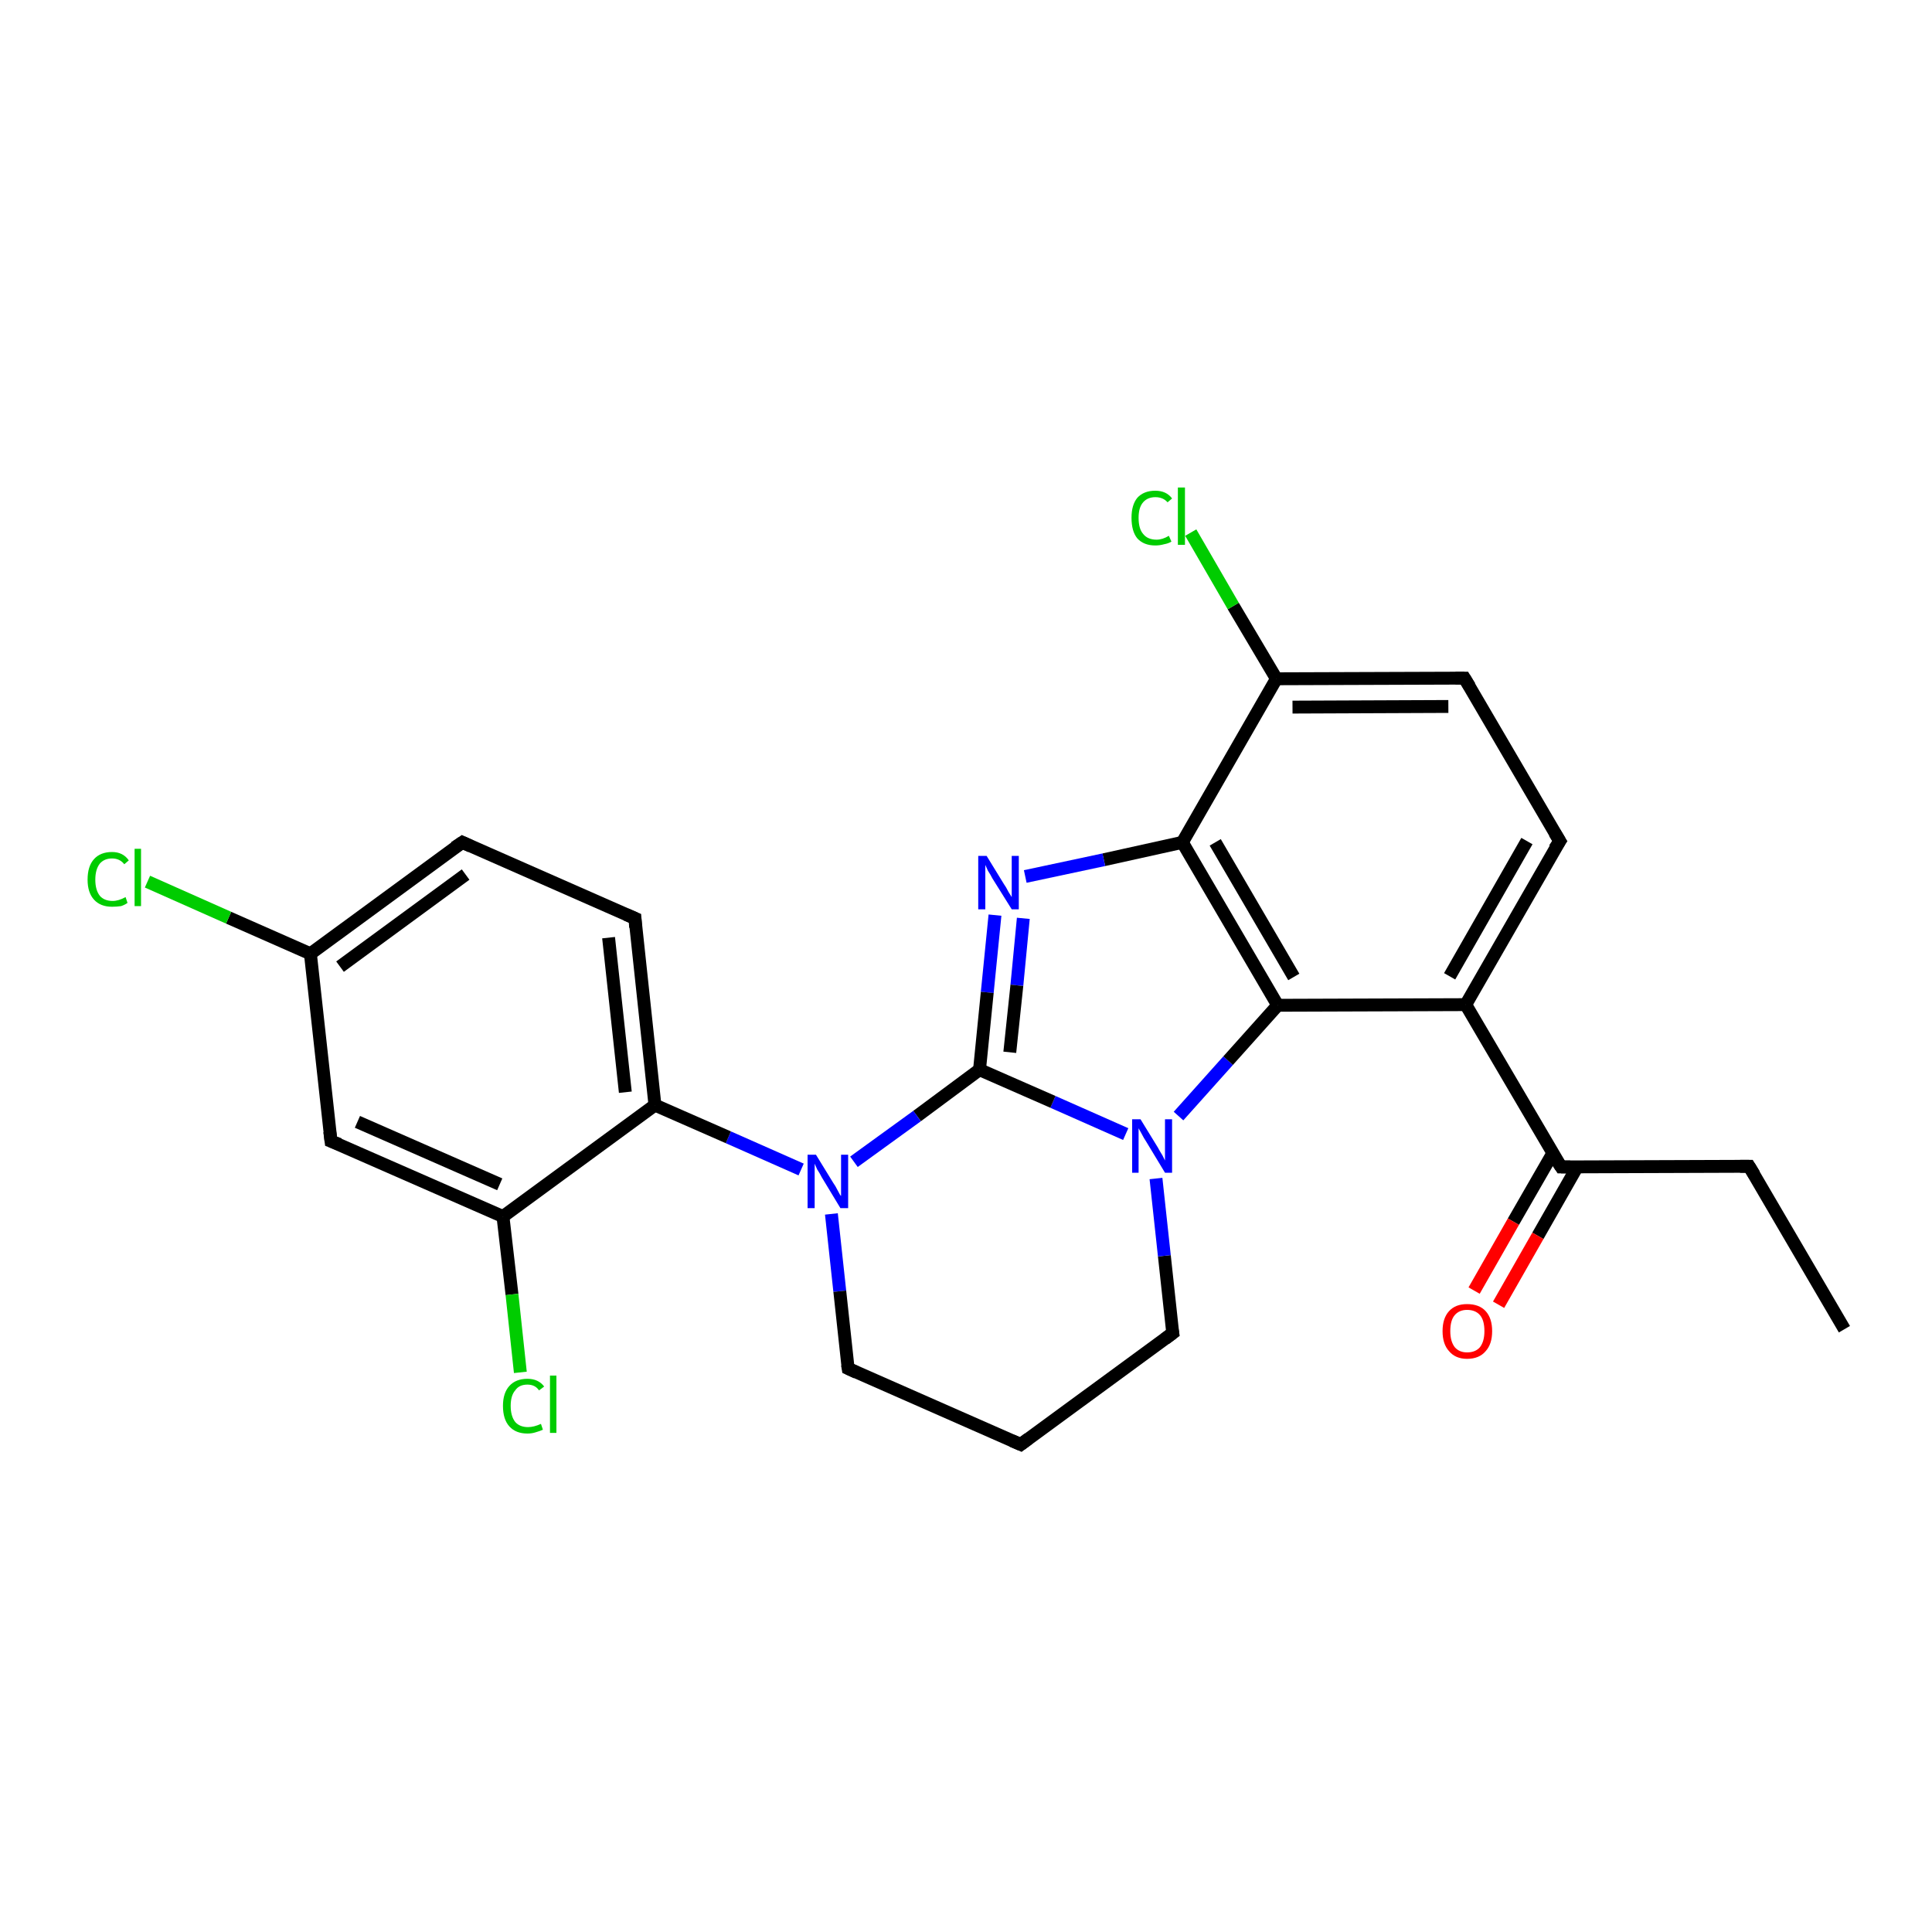 <?xml version='1.0' encoding='iso-8859-1'?>
<svg version='1.1' baseProfile='full'
              xmlns='http://www.w3.org/2000/svg'
                      xmlns:rdkit='http://www.rdkit.org/xml'
                      xmlns:xlink='http://www.w3.org/1999/xlink'
                  xml:space='preserve'
width='300px' height='300px' viewBox='0 0 300 300'>
<!-- END OF HEADER -->
<rect style='opacity:1.0;fill:#FFFFFF;stroke:none' width='300.0' height='300.0' x='0.0' y='0.0'> </rect>
<path class='bond-0 atom-0 atom-1' d='M 286.4,206.4 L 271.6,181.1' style='fill:none;fill-rule:evenodd;stroke:#000000;stroke-width:2.0px;stroke-linecap:butt;stroke-linejoin:miter;stroke-opacity:1' />
<path class='bond-1 atom-1 atom-2' d='M 271.6,181.1 L 242.4,181.2' style='fill:none;fill-rule:evenodd;stroke:#000000;stroke-width:2.0px;stroke-linecap:butt;stroke-linejoin:miter;stroke-opacity:1' />
<path class='bond-2 atom-2 atom-3' d='M 241.1,179.1 L 235.0,189.7' style='fill:none;fill-rule:evenodd;stroke:#000000;stroke-width:2.0px;stroke-linecap:butt;stroke-linejoin:miter;stroke-opacity:1' />
<path class='bond-2 atom-2 atom-3' d='M 235.0,189.7 L 228.9,200.4' style='fill:none;fill-rule:evenodd;stroke:#FF0000;stroke-width:2.0px;stroke-linecap:butt;stroke-linejoin:miter;stroke-opacity:1' />
<path class='bond-2 atom-2 atom-3' d='M 244.9,181.2 L 238.8,191.9' style='fill:none;fill-rule:evenodd;stroke:#000000;stroke-width:2.0px;stroke-linecap:butt;stroke-linejoin:miter;stroke-opacity:1' />
<path class='bond-2 atom-2 atom-3' d='M 238.8,191.9 L 232.7,202.6' style='fill:none;fill-rule:evenodd;stroke:#FF0000;stroke-width:2.0px;stroke-linecap:butt;stroke-linejoin:miter;stroke-opacity:1' />
<path class='bond-3 atom-2 atom-4' d='M 242.4,181.2 L 227.6,156.0' style='fill:none;fill-rule:evenodd;stroke:#000000;stroke-width:2.0px;stroke-linecap:butt;stroke-linejoin:miter;stroke-opacity:1' />
<path class='bond-4 atom-4 atom-5' d='M 227.6,156.0 L 242.2,130.6' style='fill:none;fill-rule:evenodd;stroke:#000000;stroke-width:2.0px;stroke-linecap:butt;stroke-linejoin:miter;stroke-opacity:1' />
<path class='bond-4 atom-4 atom-5' d='M 225.1,151.6 L 237.1,130.6' style='fill:none;fill-rule:evenodd;stroke:#000000;stroke-width:2.0px;stroke-linecap:butt;stroke-linejoin:miter;stroke-opacity:1' />
<path class='bond-5 atom-5 atom-6' d='M 242.2,130.6 L 227.4,105.3' style='fill:none;fill-rule:evenodd;stroke:#000000;stroke-width:2.0px;stroke-linecap:butt;stroke-linejoin:miter;stroke-opacity:1' />
<path class='bond-6 atom-6 atom-7' d='M 227.4,105.3 L 198.2,105.4' style='fill:none;fill-rule:evenodd;stroke:#000000;stroke-width:2.0px;stroke-linecap:butt;stroke-linejoin:miter;stroke-opacity:1' />
<path class='bond-6 atom-6 atom-7' d='M 224.9,109.7 L 200.7,109.8' style='fill:none;fill-rule:evenodd;stroke:#000000;stroke-width:2.0px;stroke-linecap:butt;stroke-linejoin:miter;stroke-opacity:1' />
<path class='bond-7 atom-7 atom-8' d='M 198.2,105.4 L 191.5,94.1' style='fill:none;fill-rule:evenodd;stroke:#000000;stroke-width:2.0px;stroke-linecap:butt;stroke-linejoin:miter;stroke-opacity:1' />
<path class='bond-7 atom-7 atom-8' d='M 191.5,94.1 L 184.9,82.7' style='fill:none;fill-rule:evenodd;stroke:#00CC00;stroke-width:2.0px;stroke-linecap:butt;stroke-linejoin:miter;stroke-opacity:1' />
<path class='bond-8 atom-7 atom-9' d='M 198.2,105.4 L 183.6,130.8' style='fill:none;fill-rule:evenodd;stroke:#000000;stroke-width:2.0px;stroke-linecap:butt;stroke-linejoin:miter;stroke-opacity:1' />
<path class='bond-9 atom-9 atom-10' d='M 183.6,130.8 L 171.4,133.5' style='fill:none;fill-rule:evenodd;stroke:#000000;stroke-width:2.0px;stroke-linecap:butt;stroke-linejoin:miter;stroke-opacity:1' />
<path class='bond-9 atom-9 atom-10' d='M 171.4,133.5 L 159.2,136.1' style='fill:none;fill-rule:evenodd;stroke:#0000FF;stroke-width:2.0px;stroke-linecap:butt;stroke-linejoin:miter;stroke-opacity:1' />
<path class='bond-10 atom-10 atom-11' d='M 154.5,142.1 L 153.3,154.1' style='fill:none;fill-rule:evenodd;stroke:#0000FF;stroke-width:2.0px;stroke-linecap:butt;stroke-linejoin:miter;stroke-opacity:1' />
<path class='bond-10 atom-10 atom-11' d='M 153.3,154.1 L 152.1,166.1' style='fill:none;fill-rule:evenodd;stroke:#000000;stroke-width:2.0px;stroke-linecap:butt;stroke-linejoin:miter;stroke-opacity:1' />
<path class='bond-10 atom-10 atom-11' d='M 158.9,142.6 L 157.9,153.0' style='fill:none;fill-rule:evenodd;stroke:#0000FF;stroke-width:2.0px;stroke-linecap:butt;stroke-linejoin:miter;stroke-opacity:1' />
<path class='bond-10 atom-10 atom-11' d='M 157.9,153.0 L 156.8,163.4' style='fill:none;fill-rule:evenodd;stroke:#000000;stroke-width:2.0px;stroke-linecap:butt;stroke-linejoin:miter;stroke-opacity:1' />
<path class='bond-11 atom-11 atom-12' d='M 152.1,166.1 L 142.4,173.3' style='fill:none;fill-rule:evenodd;stroke:#000000;stroke-width:2.0px;stroke-linecap:butt;stroke-linejoin:miter;stroke-opacity:1' />
<path class='bond-11 atom-11 atom-12' d='M 142.4,173.3 L 132.6,180.4' style='fill:none;fill-rule:evenodd;stroke:#0000FF;stroke-width:2.0px;stroke-linecap:butt;stroke-linejoin:miter;stroke-opacity:1' />
<path class='bond-12 atom-12 atom-13' d='M 129.1,188.5 L 130.4,200.5' style='fill:none;fill-rule:evenodd;stroke:#0000FF;stroke-width:2.0px;stroke-linecap:butt;stroke-linejoin:miter;stroke-opacity:1' />
<path class='bond-12 atom-12 atom-13' d='M 130.4,200.5 L 131.7,212.5' style='fill:none;fill-rule:evenodd;stroke:#000000;stroke-width:2.0px;stroke-linecap:butt;stroke-linejoin:miter;stroke-opacity:1' />
<path class='bond-13 atom-13 atom-14' d='M 131.7,212.5 L 158.5,224.3' style='fill:none;fill-rule:evenodd;stroke:#000000;stroke-width:2.0px;stroke-linecap:butt;stroke-linejoin:miter;stroke-opacity:1' />
<path class='bond-14 atom-14 atom-15' d='M 158.5,224.3 L 182.1,207.0' style='fill:none;fill-rule:evenodd;stroke:#000000;stroke-width:2.0px;stroke-linecap:butt;stroke-linejoin:miter;stroke-opacity:1' />
<path class='bond-15 atom-15 atom-16' d='M 182.1,207.0 L 180.8,195.0' style='fill:none;fill-rule:evenodd;stroke:#000000;stroke-width:2.0px;stroke-linecap:butt;stroke-linejoin:miter;stroke-opacity:1' />
<path class='bond-15 atom-15 atom-16' d='M 180.8,195.0 L 179.5,183.0' style='fill:none;fill-rule:evenodd;stroke:#0000FF;stroke-width:2.0px;stroke-linecap:butt;stroke-linejoin:miter;stroke-opacity:1' />
<path class='bond-16 atom-16 atom-17' d='M 183.0,173.3 L 190.7,164.7' style='fill:none;fill-rule:evenodd;stroke:#0000FF;stroke-width:2.0px;stroke-linecap:butt;stroke-linejoin:miter;stroke-opacity:1' />
<path class='bond-16 atom-16 atom-17' d='M 190.7,164.7 L 198.4,156.1' style='fill:none;fill-rule:evenodd;stroke:#000000;stroke-width:2.0px;stroke-linecap:butt;stroke-linejoin:miter;stroke-opacity:1' />
<path class='bond-17 atom-12 atom-18' d='M 124.4,181.6 L 113.1,176.6' style='fill:none;fill-rule:evenodd;stroke:#0000FF;stroke-width:2.0px;stroke-linecap:butt;stroke-linejoin:miter;stroke-opacity:1' />
<path class='bond-17 atom-12 atom-18' d='M 113.1,176.6 L 101.7,171.6' style='fill:none;fill-rule:evenodd;stroke:#000000;stroke-width:2.0px;stroke-linecap:butt;stroke-linejoin:miter;stroke-opacity:1' />
<path class='bond-18 atom-18 atom-19' d='M 101.7,171.6 L 98.6,142.6' style='fill:none;fill-rule:evenodd;stroke:#000000;stroke-width:2.0px;stroke-linecap:butt;stroke-linejoin:miter;stroke-opacity:1' />
<path class='bond-18 atom-18 atom-19' d='M 97.1,169.6 L 94.5,145.6' style='fill:none;fill-rule:evenodd;stroke:#000000;stroke-width:2.0px;stroke-linecap:butt;stroke-linejoin:miter;stroke-opacity:1' />
<path class='bond-19 atom-19 atom-20' d='M 98.6,142.6 L 71.8,130.8' style='fill:none;fill-rule:evenodd;stroke:#000000;stroke-width:2.0px;stroke-linecap:butt;stroke-linejoin:miter;stroke-opacity:1' />
<path class='bond-20 atom-20 atom-21' d='M 71.8,130.8 L 48.2,148.1' style='fill:none;fill-rule:evenodd;stroke:#000000;stroke-width:2.0px;stroke-linecap:butt;stroke-linejoin:miter;stroke-opacity:1' />
<path class='bond-20 atom-20 atom-21' d='M 72.3,135.8 L 52.8,150.1' style='fill:none;fill-rule:evenodd;stroke:#000000;stroke-width:2.0px;stroke-linecap:butt;stroke-linejoin:miter;stroke-opacity:1' />
<path class='bond-21 atom-21 atom-22' d='M 48.2,148.1 L 35.5,142.5' style='fill:none;fill-rule:evenodd;stroke:#000000;stroke-width:2.0px;stroke-linecap:butt;stroke-linejoin:miter;stroke-opacity:1' />
<path class='bond-21 atom-21 atom-22' d='M 35.5,142.5 L 22.9,136.9' style='fill:none;fill-rule:evenodd;stroke:#00CC00;stroke-width:2.0px;stroke-linecap:butt;stroke-linejoin:miter;stroke-opacity:1' />
<path class='bond-22 atom-21 atom-23' d='M 48.2,148.1 L 51.4,177.2' style='fill:none;fill-rule:evenodd;stroke:#000000;stroke-width:2.0px;stroke-linecap:butt;stroke-linejoin:miter;stroke-opacity:1' />
<path class='bond-23 atom-23 atom-24' d='M 51.4,177.2 L 78.1,188.9' style='fill:none;fill-rule:evenodd;stroke:#000000;stroke-width:2.0px;stroke-linecap:butt;stroke-linejoin:miter;stroke-opacity:1' />
<path class='bond-23 atom-23 atom-24' d='M 55.5,174.2 L 77.6,183.9' style='fill:none;fill-rule:evenodd;stroke:#000000;stroke-width:2.0px;stroke-linecap:butt;stroke-linejoin:miter;stroke-opacity:1' />
<path class='bond-24 atom-24 atom-25' d='M 78.1,188.9 L 79.5,201.0' style='fill:none;fill-rule:evenodd;stroke:#000000;stroke-width:2.0px;stroke-linecap:butt;stroke-linejoin:miter;stroke-opacity:1' />
<path class='bond-24 atom-24 atom-25' d='M 79.5,201.0 L 80.8,213.1' style='fill:none;fill-rule:evenodd;stroke:#00CC00;stroke-width:2.0px;stroke-linecap:butt;stroke-linejoin:miter;stroke-opacity:1' />
<path class='bond-25 atom-17 atom-4' d='M 198.4,156.1 L 227.6,156.0' style='fill:none;fill-rule:evenodd;stroke:#000000;stroke-width:2.0px;stroke-linecap:butt;stroke-linejoin:miter;stroke-opacity:1' />
<path class='bond-26 atom-24 atom-18' d='M 78.1,188.9 L 101.7,171.6' style='fill:none;fill-rule:evenodd;stroke:#000000;stroke-width:2.0px;stroke-linecap:butt;stroke-linejoin:miter;stroke-opacity:1' />
<path class='bond-27 atom-17 atom-9' d='M 198.4,156.1 L 183.6,130.8' style='fill:none;fill-rule:evenodd;stroke:#000000;stroke-width:2.0px;stroke-linecap:butt;stroke-linejoin:miter;stroke-opacity:1' />
<path class='bond-27 atom-17 atom-9' d='M 200.9,151.7 L 188.7,130.8' style='fill:none;fill-rule:evenodd;stroke:#000000;stroke-width:2.0px;stroke-linecap:butt;stroke-linejoin:miter;stroke-opacity:1' />
<path class='bond-28 atom-16 atom-11' d='M 174.8,176.1 L 163.5,171.1' style='fill:none;fill-rule:evenodd;stroke:#0000FF;stroke-width:2.0px;stroke-linecap:butt;stroke-linejoin:miter;stroke-opacity:1' />
<path class='bond-28 atom-16 atom-11' d='M 163.5,171.1 L 152.1,166.1' style='fill:none;fill-rule:evenodd;stroke:#000000;stroke-width:2.0px;stroke-linecap:butt;stroke-linejoin:miter;stroke-opacity:1' />
<path d='M 272.4,182.4 L 271.6,181.1 L 270.2,181.1' style='fill:none;stroke:#000000;stroke-width:2.0px;stroke-linecap:butt;stroke-linejoin:miter;stroke-opacity:1;' />
<path d='M 243.8,181.2 L 242.4,181.2 L 241.6,180.0' style='fill:none;stroke:#000000;stroke-width:2.0px;stroke-linecap:butt;stroke-linejoin:miter;stroke-opacity:1;' />
<path d='M 241.4,131.8 L 242.2,130.6 L 241.4,129.3' style='fill:none;stroke:#000000;stroke-width:2.0px;stroke-linecap:butt;stroke-linejoin:miter;stroke-opacity:1;' />
<path d='M 228.2,106.6 L 227.4,105.3 L 226.0,105.3' style='fill:none;stroke:#000000;stroke-width:2.0px;stroke-linecap:butt;stroke-linejoin:miter;stroke-opacity:1;' />
<path d='M 131.6,211.9 L 131.7,212.5 L 133.0,213.1' style='fill:none;stroke:#000000;stroke-width:2.0px;stroke-linecap:butt;stroke-linejoin:miter;stroke-opacity:1;' />
<path d='M 157.1,223.7 L 158.5,224.3 L 159.7,223.4' style='fill:none;stroke:#000000;stroke-width:2.0px;stroke-linecap:butt;stroke-linejoin:miter;stroke-opacity:1;' />
<path d='M 180.9,207.9 L 182.1,207.0 L 182.0,206.4' style='fill:none;stroke:#000000;stroke-width:2.0px;stroke-linecap:butt;stroke-linejoin:miter;stroke-opacity:1;' />
<path d='M 98.7,144.0 L 98.6,142.6 L 97.2,142.0' style='fill:none;stroke:#000000;stroke-width:2.0px;stroke-linecap:butt;stroke-linejoin:miter;stroke-opacity:1;' />
<path d='M 73.1,131.4 L 71.8,130.8 L 70.6,131.6' style='fill:none;stroke:#000000;stroke-width:2.0px;stroke-linecap:butt;stroke-linejoin:miter;stroke-opacity:1;' />
<path d='M 51.2,175.7 L 51.4,177.2 L 52.7,177.7' style='fill:none;stroke:#000000;stroke-width:2.0px;stroke-linecap:butt;stroke-linejoin:miter;stroke-opacity:1;' />
<path class='atom-3' d='M 224.0 206.7
Q 224.0 204.7, 225.0 203.6
Q 226.0 202.5, 227.8 202.5
Q 229.7 202.5, 230.7 203.6
Q 231.7 204.7, 231.7 206.7
Q 231.7 208.7, 230.7 209.8
Q 229.7 211.0, 227.8 211.0
Q 226.0 211.0, 225.0 209.8
Q 224.0 208.7, 224.0 206.7
M 227.8 210.0
Q 229.1 210.0, 229.8 209.2
Q 230.5 208.3, 230.5 206.7
Q 230.5 205.0, 229.8 204.2
Q 229.1 203.4, 227.8 203.4
Q 226.6 203.4, 225.9 204.2
Q 225.2 205.0, 225.2 206.7
Q 225.2 208.3, 225.9 209.2
Q 226.6 210.0, 227.8 210.0
' fill='#FF0000'/>
<path class='atom-8' d='M 175.7 80.4
Q 175.7 78.4, 176.6 77.3
Q 177.6 76.2, 179.4 76.2
Q 181.1 76.2, 182.0 77.4
L 181.3 78.0
Q 180.6 77.2, 179.4 77.2
Q 178.2 77.2, 177.5 78.0
Q 176.8 78.8, 176.8 80.4
Q 176.8 82.1, 177.5 82.9
Q 178.2 83.8, 179.6 83.8
Q 180.5 83.8, 181.5 83.2
L 181.9 84.1
Q 181.4 84.4, 180.8 84.5
Q 180.1 84.7, 179.4 84.7
Q 177.6 84.7, 176.6 83.6
Q 175.7 82.5, 175.7 80.4
' fill='#00CC00'/>
<path class='atom-8' d='M 182.9 75.7
L 184.0 75.7
L 184.0 84.6
L 182.9 84.6
L 182.9 75.7
' fill='#00CC00'/>
<path class='atom-10' d='M 153.2 132.9
L 155.9 137.3
Q 156.2 137.7, 156.6 138.5
Q 157.1 139.3, 157.1 139.3
L 157.1 132.9
L 158.2 132.9
L 158.2 141.2
L 157.1 141.2
L 154.1 136.4
Q 153.8 135.8, 153.4 135.2
Q 153.1 134.5, 153.0 134.3
L 153.0 141.2
L 151.9 141.2
L 151.9 132.9
L 153.2 132.9
' fill='#0000FF'/>
<path class='atom-12' d='M 126.7 179.3
L 129.4 183.7
Q 129.7 184.1, 130.1 184.9
Q 130.5 185.7, 130.6 185.7
L 130.6 179.3
L 131.7 179.3
L 131.7 187.6
L 130.5 187.6
L 127.6 182.8
Q 127.3 182.2, 126.9 181.6
Q 126.6 180.9, 126.5 180.7
L 126.5 187.6
L 125.4 187.6
L 125.4 179.3
L 126.7 179.3
' fill='#0000FF'/>
<path class='atom-16' d='M 177.1 173.8
L 179.8 178.2
Q 180.0 178.6, 180.5 179.4
Q 180.9 180.2, 180.9 180.2
L 180.9 173.8
L 182.0 173.8
L 182.0 182.1
L 180.9 182.1
L 178.0 177.3
Q 177.6 176.7, 177.3 176.1
Q 176.9 175.4, 176.8 175.2
L 176.8 182.1
L 175.8 182.1
L 175.8 173.8
L 177.1 173.8
' fill='#0000FF'/>
<path class='atom-22' d='M 13.6 136.6
Q 13.6 134.5, 14.6 133.4
Q 15.6 132.3, 17.4 132.3
Q 19.1 132.3, 20.0 133.6
L 19.3 134.2
Q 18.6 133.3, 17.4 133.3
Q 16.2 133.3, 15.5 134.1
Q 14.8 135.0, 14.8 136.6
Q 14.8 138.2, 15.5 139.1
Q 16.2 139.9, 17.5 139.9
Q 18.4 139.9, 19.5 139.3
L 19.8 140.2
Q 19.4 140.5, 18.8 140.7
Q 18.1 140.8, 17.4 140.8
Q 15.6 140.8, 14.6 139.7
Q 13.6 138.6, 13.6 136.6
' fill='#00CC00'/>
<path class='atom-22' d='M 20.9 131.8
L 21.9 131.8
L 21.9 140.7
L 20.9 140.7
L 20.9 131.8
' fill='#00CC00'/>
<path class='atom-25' d='M 78.1 218.3
Q 78.1 216.3, 79.1 215.2
Q 80.1 214.1, 81.9 214.1
Q 83.6 214.1, 84.5 215.3
L 83.7 215.9
Q 83.1 215.0, 81.9 215.0
Q 80.6 215.0, 80.0 215.9
Q 79.3 216.7, 79.3 218.3
Q 79.3 219.9, 80.0 220.8
Q 80.7 221.6, 82.0 221.6
Q 82.9 221.6, 84.0 221.1
L 84.3 222.0
Q 83.9 222.2, 83.2 222.4
Q 82.6 222.6, 81.9 222.6
Q 80.1 222.6, 79.1 221.5
Q 78.1 220.4, 78.1 218.3
' fill='#00CC00'/>
<path class='atom-25' d='M 85.4 213.6
L 86.4 213.6
L 86.4 222.5
L 85.4 222.5
L 85.4 213.6
' fill='#00CC00'/>
</svg>
